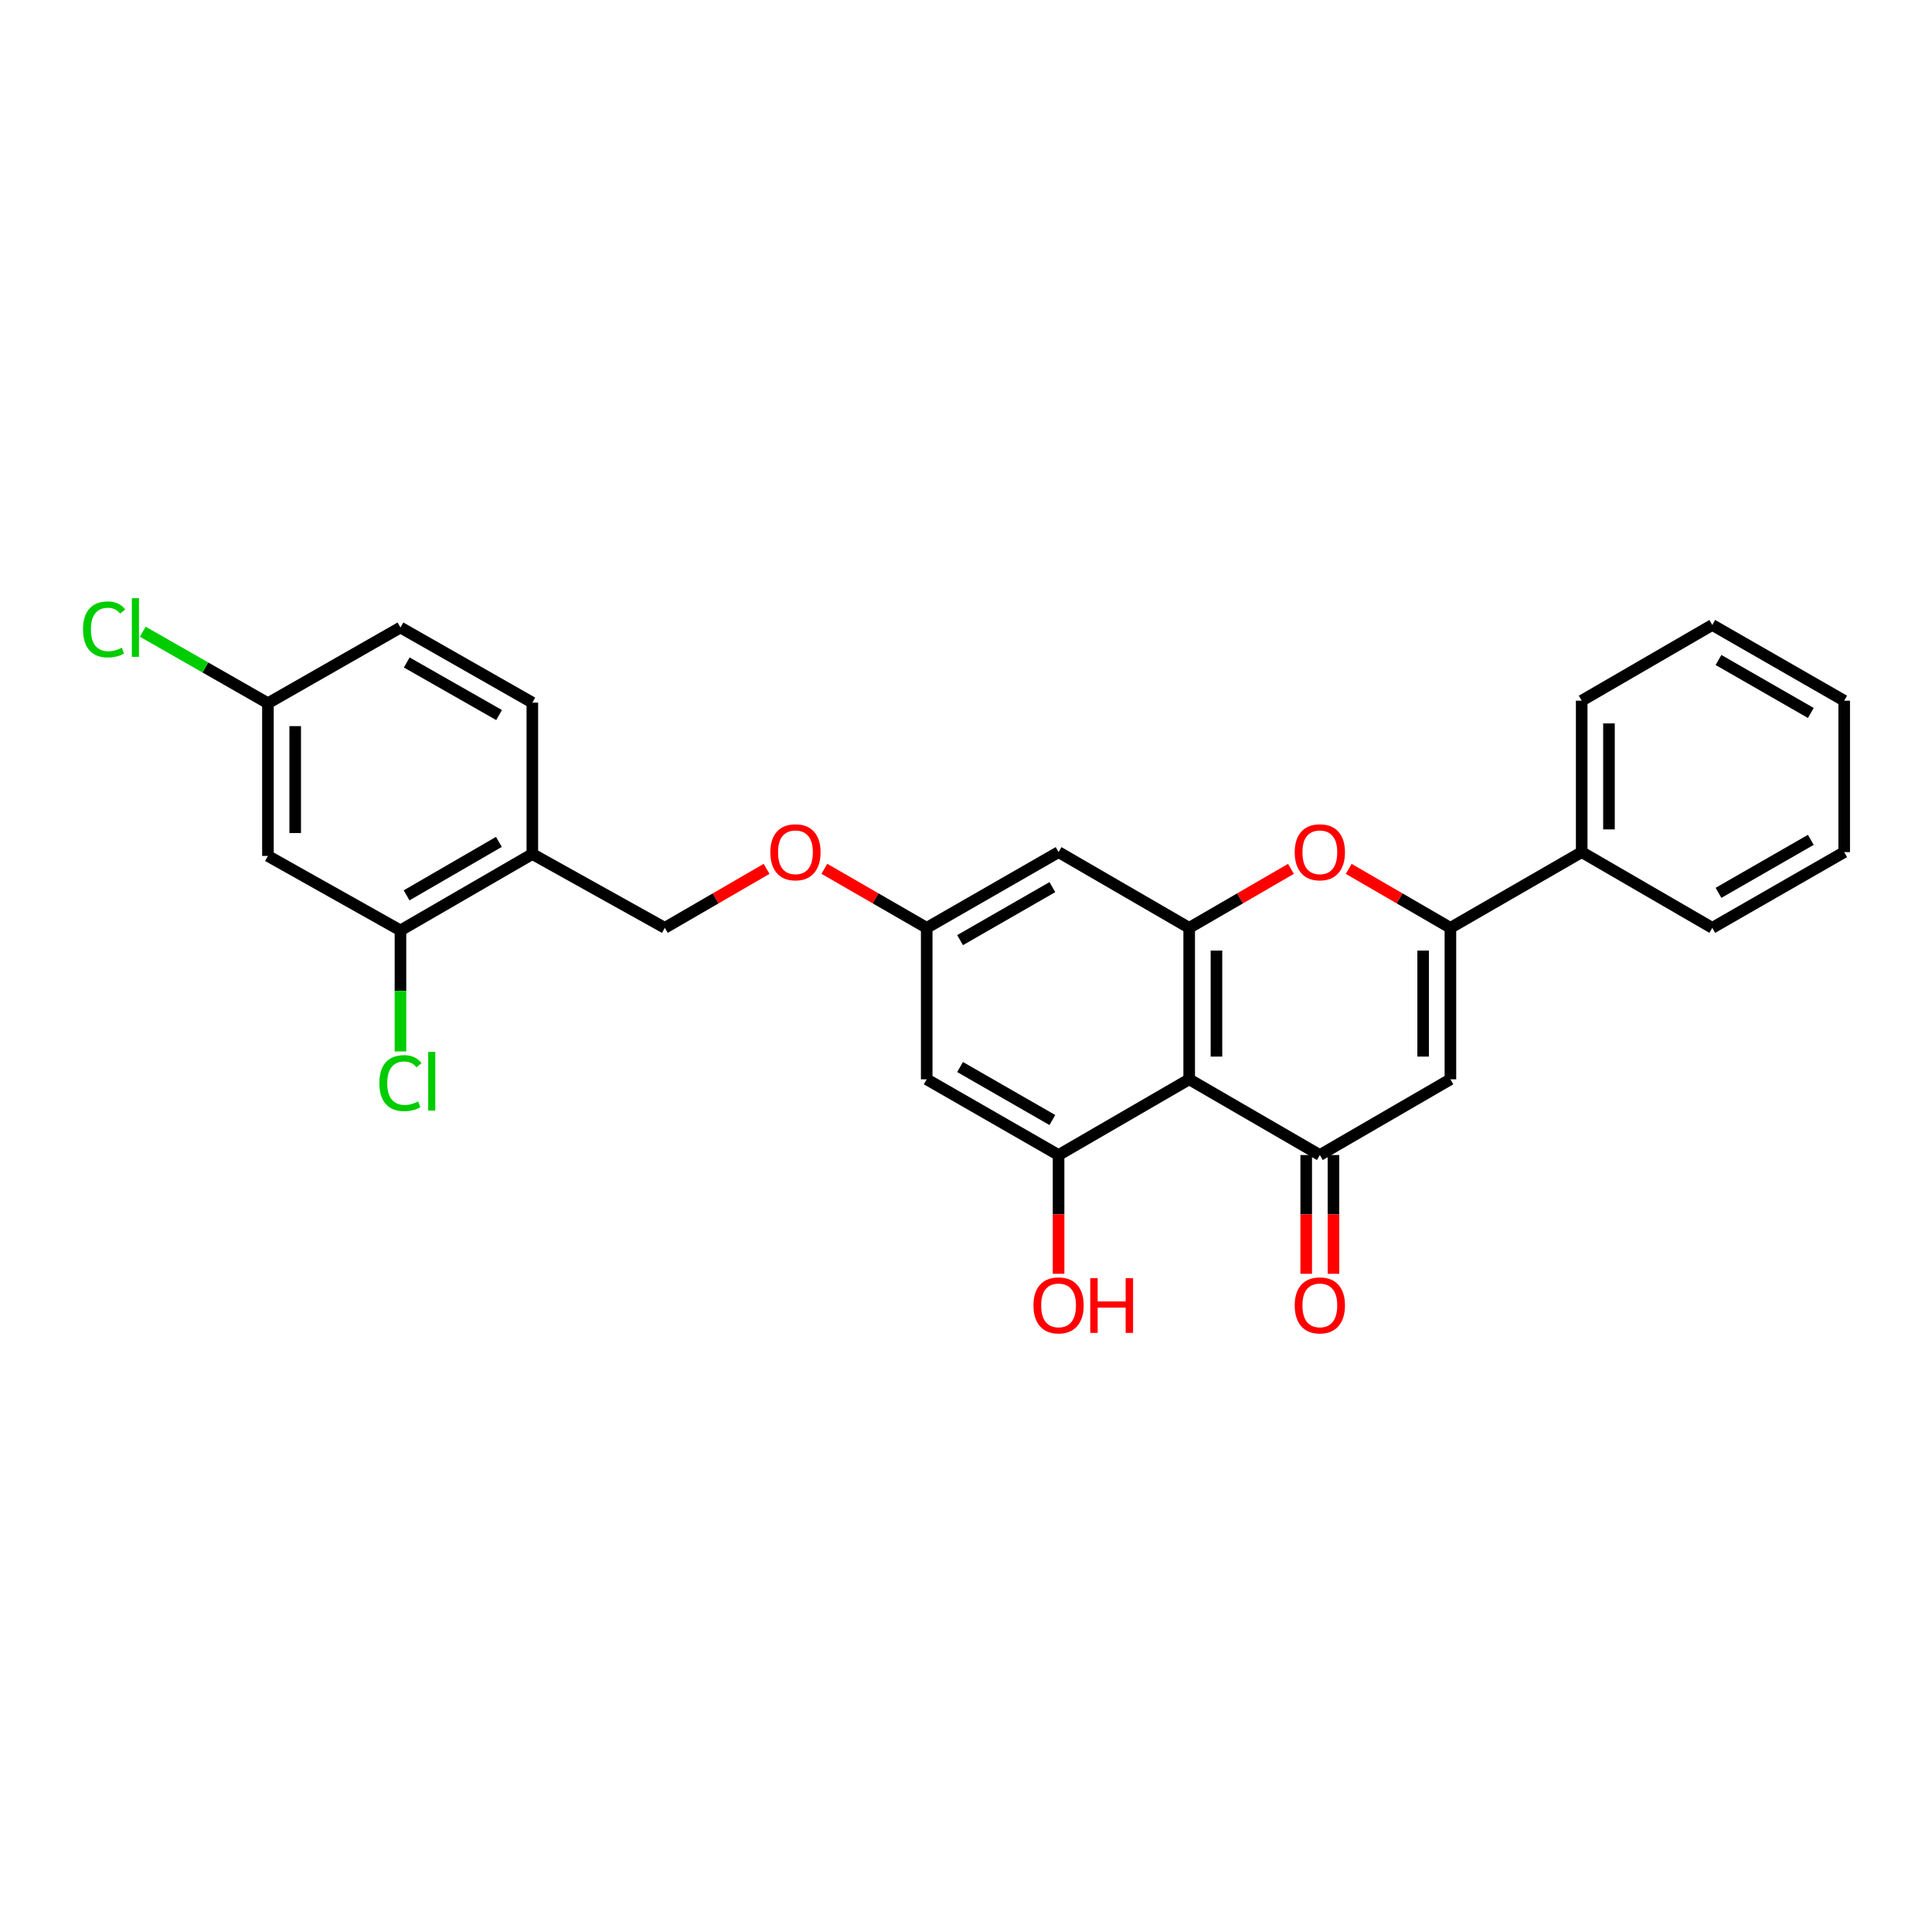 <?xml version='1.0' encoding='iso-8859-1'?>
<svg version='1.1' baseProfile='full'
              xmlns='http://www.w3.org/2000/svg'
                      xmlns:rdkit='http://www.rdkit.org/xml'
                      xmlns:xlink='http://www.w3.org/1999/xlink'
                  xml:space='preserve'
width='1000px' height='1000px' viewBox='0 0 1000 1000'>
<!-- END OF HEADER -->
<rect style='opacity:1.0;fill:#FFFFFF;stroke:none' width='1000' height='1000' x='0' y='0'> </rect>
<path class='bond-0' d='M 615.523,558.649 L 683.147,597.844' style='fill:none;fill-rule:evenodd;stroke:#000000;stroke-width:6px;stroke-linecap:butt;stroke-linejoin:miter;stroke-opacity:1' />
<path class='bond-3' d='M 615.523,558.649 L 615.523,480.252' style='fill:none;fill-rule:evenodd;stroke:#000000;stroke-width:6px;stroke-linecap:butt;stroke-linejoin:miter;stroke-opacity:1' />
<path class='bond-3' d='M 629.636,546.89 L 629.636,492.012' style='fill:none;fill-rule:evenodd;stroke:#000000;stroke-width:6px;stroke-linecap:butt;stroke-linejoin:miter;stroke-opacity:1' />
<path class='bond-5' d='M 615.523,558.649 L 547.914,597.844' style='fill:none;fill-rule:evenodd;stroke:#000000;stroke-width:6px;stroke-linecap:butt;stroke-linejoin:miter;stroke-opacity:1' />
<path class='bond-1' d='M 683.147,597.844 L 750.732,558.649' style='fill:none;fill-rule:evenodd;stroke:#000000;stroke-width:6px;stroke-linecap:butt;stroke-linejoin:miter;stroke-opacity:1' />
<path class='bond-12' d='M 676.091,597.844 L 676.091,628.582' style='fill:none;fill-rule:evenodd;stroke:#000000;stroke-width:6px;stroke-linecap:butt;stroke-linejoin:miter;stroke-opacity:1' />
<path class='bond-12' d='M 676.091,628.582 L 676.091,659.319' style='fill:none;fill-rule:evenodd;stroke:#FF0000;stroke-width:6px;stroke-linecap:butt;stroke-linejoin:miter;stroke-opacity:1' />
<path class='bond-12' d='M 690.203,597.844 L 690.203,628.582' style='fill:none;fill-rule:evenodd;stroke:#000000;stroke-width:6px;stroke-linecap:butt;stroke-linejoin:miter;stroke-opacity:1' />
<path class='bond-12' d='M 690.203,628.582 L 690.203,659.319' style='fill:none;fill-rule:evenodd;stroke:#FF0000;stroke-width:6px;stroke-linecap:butt;stroke-linejoin:miter;stroke-opacity:1' />
<path class='bond-28' d='M 750.732,558.649 L 750.732,480.252' style='fill:none;fill-rule:evenodd;stroke:#000000;stroke-width:6px;stroke-linecap:butt;stroke-linejoin:miter;stroke-opacity:1' />
<path class='bond-28' d='M 736.619,546.89 L 736.619,492.012' style='fill:none;fill-rule:evenodd;stroke:#000000;stroke-width:6px;stroke-linecap:butt;stroke-linejoin:miter;stroke-opacity:1' />
<path class='bond-2' d='M 750.732,480.252 L 724.416,464.991' style='fill:none;fill-rule:evenodd;stroke:#000000;stroke-width:6px;stroke-linecap:butt;stroke-linejoin:miter;stroke-opacity:1' />
<path class='bond-2' d='M 724.416,464.991 L 698.1,449.73' style='fill:none;fill-rule:evenodd;stroke:#FF0000;stroke-width:6px;stroke-linecap:butt;stroke-linejoin:miter;stroke-opacity:1' />
<path class='bond-13' d='M 750.732,480.252 L 818.685,441.058' style='fill:none;fill-rule:evenodd;stroke:#000000;stroke-width:6px;stroke-linecap:butt;stroke-linejoin:miter;stroke-opacity:1' />
<path class='bond-4' d='M 615.523,480.252 L 641.858,464.989' style='fill:none;fill-rule:evenodd;stroke:#000000;stroke-width:6px;stroke-linecap:butt;stroke-linejoin:miter;stroke-opacity:1' />
<path class='bond-4' d='M 641.858,464.989 L 668.193,449.725' style='fill:none;fill-rule:evenodd;stroke:#FF0000;stroke-width:6px;stroke-linecap:butt;stroke-linejoin:miter;stroke-opacity:1' />
<path class='bond-6' d='M 615.523,480.252 L 547.914,441.058' style='fill:none;fill-rule:evenodd;stroke:#000000;stroke-width:6px;stroke-linecap:butt;stroke-linejoin:miter;stroke-opacity:1' />
<path class='bond-7' d='M 547.914,597.844 L 479.663,558.649' style='fill:none;fill-rule:evenodd;stroke:#000000;stroke-width:6px;stroke-linecap:butt;stroke-linejoin:miter;stroke-opacity:1' />
<path class='bond-7' d='M 544.705,579.726 L 496.929,552.29' style='fill:none;fill-rule:evenodd;stroke:#000000;stroke-width:6px;stroke-linecap:butt;stroke-linejoin:miter;stroke-opacity:1' />
<path class='bond-18' d='M 547.914,597.844 L 547.914,628.582' style='fill:none;fill-rule:evenodd;stroke:#000000;stroke-width:6px;stroke-linecap:butt;stroke-linejoin:miter;stroke-opacity:1' />
<path class='bond-18' d='M 547.914,628.582 L 547.914,659.319' style='fill:none;fill-rule:evenodd;stroke:#FF0000;stroke-width:6px;stroke-linecap:butt;stroke-linejoin:miter;stroke-opacity:1' />
<path class='bond-27' d='M 547.914,441.058 L 479.663,480.252' style='fill:none;fill-rule:evenodd;stroke:#000000;stroke-width:6px;stroke-linecap:butt;stroke-linejoin:miter;stroke-opacity:1' />
<path class='bond-27' d='M 544.705,459.175 L 496.929,486.612' style='fill:none;fill-rule:evenodd;stroke:#000000;stroke-width:6px;stroke-linecap:butt;stroke-linejoin:miter;stroke-opacity:1' />
<path class='bond-11' d='M 479.663,558.649 L 479.663,480.252' style='fill:none;fill-rule:evenodd;stroke:#000000;stroke-width:6px;stroke-linecap:butt;stroke-linejoin:miter;stroke-opacity:1' />
<path class='bond-8' d='M 207.276,481.577 L 275.536,442.046' style='fill:none;fill-rule:evenodd;stroke:#000000;stroke-width:6px;stroke-linecap:butt;stroke-linejoin:miter;stroke-opacity:1' />
<path class='bond-8' d='M 210.443,463.435 L 258.224,435.763' style='fill:none;fill-rule:evenodd;stroke:#000000;stroke-width:6px;stroke-linecap:butt;stroke-linejoin:miter;stroke-opacity:1' />
<path class='bond-10' d='M 207.276,481.577 L 138.68,443.034' style='fill:none;fill-rule:evenodd;stroke:#000000;stroke-width:6px;stroke-linecap:butt;stroke-linejoin:miter;stroke-opacity:1' />
<path class='bond-19' d='M 207.276,481.577 L 207.276,512.902' style='fill:none;fill-rule:evenodd;stroke:#000000;stroke-width:6px;stroke-linecap:butt;stroke-linejoin:miter;stroke-opacity:1' />
<path class='bond-19' d='M 207.276,512.902 L 207.276,544.226' style='fill:none;fill-rule:evenodd;stroke:#00CC00;stroke-width:6px;stroke-linecap:butt;stroke-linejoin:miter;stroke-opacity:1' />
<path class='bond-9' d='M 275.536,442.046 L 344.109,480.252' style='fill:none;fill-rule:evenodd;stroke:#000000;stroke-width:6px;stroke-linecap:butt;stroke-linejoin:miter;stroke-opacity:1' />
<path class='bond-15' d='M 275.536,442.046 L 275.536,363.672' style='fill:none;fill-rule:evenodd;stroke:#000000;stroke-width:6px;stroke-linecap:butt;stroke-linejoin:miter;stroke-opacity:1' />
<path class='bond-30' d='M 138.68,443.034 L 138.68,363.986' style='fill:none;fill-rule:evenodd;stroke:#000000;stroke-width:6px;stroke-linecap:butt;stroke-linejoin:miter;stroke-opacity:1' />
<path class='bond-30' d='M 152.793,431.176 L 152.793,375.843' style='fill:none;fill-rule:evenodd;stroke:#000000;stroke-width:6px;stroke-linecap:butt;stroke-linejoin:miter;stroke-opacity:1' />
<path class='bond-16' d='M 479.663,480.252 L 453.174,464.971' style='fill:none;fill-rule:evenodd;stroke:#000000;stroke-width:6px;stroke-linecap:butt;stroke-linejoin:miter;stroke-opacity:1' />
<path class='bond-16' d='M 453.174,464.971 L 426.686,449.689' style='fill:none;fill-rule:evenodd;stroke:#FF0000;stroke-width:6px;stroke-linecap:butt;stroke-linejoin:miter;stroke-opacity:1' />
<path class='bond-22' d='M 818.685,441.058 L 818.685,362.676' style='fill:none;fill-rule:evenodd;stroke:#000000;stroke-width:6px;stroke-linecap:butt;stroke-linejoin:miter;stroke-opacity:1' />
<path class='bond-22' d='M 832.798,429.301 L 832.798,374.434' style='fill:none;fill-rule:evenodd;stroke:#000000;stroke-width:6px;stroke-linecap:butt;stroke-linejoin:miter;stroke-opacity:1' />
<path class='bond-23' d='M 818.685,441.058 L 886.278,480.252' style='fill:none;fill-rule:evenodd;stroke:#000000;stroke-width:6px;stroke-linecap:butt;stroke-linejoin:miter;stroke-opacity:1' />
<path class='bond-14' d='M 344.109,480.252 L 370.44,464.989' style='fill:none;fill-rule:evenodd;stroke:#000000;stroke-width:6px;stroke-linecap:butt;stroke-linejoin:miter;stroke-opacity:1' />
<path class='bond-14' d='M 370.44,464.989 L 396.771,449.726' style='fill:none;fill-rule:evenodd;stroke:#FF0000;stroke-width:6px;stroke-linecap:butt;stroke-linejoin:miter;stroke-opacity:1' />
<path class='bond-20' d='M 275.536,363.672 L 207.276,324.799' style='fill:none;fill-rule:evenodd;stroke:#000000;stroke-width:6px;stroke-linecap:butt;stroke-linejoin:miter;stroke-opacity:1' />
<path class='bond-20' d='M 258.313,370.105 L 210.531,342.894' style='fill:none;fill-rule:evenodd;stroke:#000000;stroke-width:6px;stroke-linecap:butt;stroke-linejoin:miter;stroke-opacity:1' />
<path class='bond-17' d='M 138.68,363.986 L 207.276,324.799' style='fill:none;fill-rule:evenodd;stroke:#000000;stroke-width:6px;stroke-linecap:butt;stroke-linejoin:miter;stroke-opacity:1' />
<path class='bond-21' d='M 138.68,363.986 L 106.293,345.482' style='fill:none;fill-rule:evenodd;stroke:#000000;stroke-width:6px;stroke-linecap:butt;stroke-linejoin:miter;stroke-opacity:1' />
<path class='bond-21' d='M 106.293,345.482 L 73.906,326.979' style='fill:none;fill-rule:evenodd;stroke:#00CC00;stroke-width:6px;stroke-linecap:butt;stroke-linejoin:miter;stroke-opacity:1' />
<path class='bond-25' d='M 818.685,362.676 L 886.278,323.482' style='fill:none;fill-rule:evenodd;stroke:#000000;stroke-width:6px;stroke-linecap:butt;stroke-linejoin:miter;stroke-opacity:1' />
<path class='bond-24' d='M 886.278,480.252 L 954.545,441.058' style='fill:none;fill-rule:evenodd;stroke:#000000;stroke-width:6px;stroke-linecap:butt;stroke-linejoin:miter;stroke-opacity:1' />
<path class='bond-24' d='M 889.491,462.134 L 937.278,434.698' style='fill:none;fill-rule:evenodd;stroke:#000000;stroke-width:6px;stroke-linecap:butt;stroke-linejoin:miter;stroke-opacity:1' />
<path class='bond-26' d='M 954.545,441.058 L 954.545,362.676' style='fill:none;fill-rule:evenodd;stroke:#000000;stroke-width:6px;stroke-linecap:butt;stroke-linejoin:miter;stroke-opacity:1' />
<path class='bond-29' d='M 886.278,323.482 L 954.545,362.676' style='fill:none;fill-rule:evenodd;stroke:#000000;stroke-width:6px;stroke-linecap:butt;stroke-linejoin:miter;stroke-opacity:1' />
<path class='bond-29' d='M 889.491,341.6 L 937.278,369.036' style='fill:none;fill-rule:evenodd;stroke:#000000;stroke-width:6px;stroke-linecap:butt;stroke-linejoin:miter;stroke-opacity:1' />
<path  class='atom-5' d='M 670.147 441.138
Q 670.147 434.338, 673.507 430.538
Q 676.867 426.738, 683.147 426.738
Q 689.427 426.738, 692.787 430.538
Q 696.147 434.338, 696.147 441.138
Q 696.147 448.018, 692.747 451.938
Q 689.347 455.818, 683.147 455.818
Q 676.907 455.818, 673.507 451.938
Q 670.147 448.058, 670.147 441.138
M 683.147 452.618
Q 687.467 452.618, 689.787 449.738
Q 692.147 446.818, 692.147 441.138
Q 692.147 435.578, 689.787 432.778
Q 687.467 429.938, 683.147 429.938
Q 678.827 429.938, 676.467 432.738
Q 674.147 435.538, 674.147 441.138
Q 674.147 446.858, 676.467 449.738
Q 678.827 452.618, 683.147 452.618
' fill='#FF0000'/>
<path  class='atom-13' d='M 670.147 675.662
Q 670.147 668.862, 673.507 665.062
Q 676.867 661.262, 683.147 661.262
Q 689.427 661.262, 692.787 665.062
Q 696.147 668.862, 696.147 675.662
Q 696.147 682.542, 692.747 686.462
Q 689.347 690.342, 683.147 690.342
Q 676.907 690.342, 673.507 686.462
Q 670.147 682.582, 670.147 675.662
M 683.147 687.142
Q 687.467 687.142, 689.787 684.262
Q 692.147 681.342, 692.147 675.662
Q 692.147 670.102, 689.787 667.302
Q 687.467 664.462, 683.147 664.462
Q 678.827 664.462, 676.467 667.262
Q 674.147 670.062, 674.147 675.662
Q 674.147 681.382, 676.467 684.262
Q 678.827 687.142, 683.147 687.142
' fill='#FF0000'/>
<path  class='atom-17' d='M 398.725 441.138
Q 398.725 434.338, 402.085 430.538
Q 405.445 426.738, 411.725 426.738
Q 418.005 426.738, 421.365 430.538
Q 424.725 434.338, 424.725 441.138
Q 424.725 448.018, 421.325 451.938
Q 417.925 455.818, 411.725 455.818
Q 405.485 455.818, 402.085 451.938
Q 398.725 448.058, 398.725 441.138
M 411.725 452.618
Q 416.045 452.618, 418.365 449.738
Q 420.725 446.818, 420.725 441.138
Q 420.725 435.578, 418.365 432.778
Q 416.045 429.938, 411.725 429.938
Q 407.405 429.938, 405.045 432.738
Q 402.725 435.538, 402.725 441.138
Q 402.725 446.858, 405.045 449.738
Q 407.405 452.618, 411.725 452.618
' fill='#FF0000'/>
<path  class='atom-19' d='M 534.914 675.662
Q 534.914 668.862, 538.274 665.062
Q 541.634 661.262, 547.914 661.262
Q 554.194 661.262, 557.554 665.062
Q 560.914 668.862, 560.914 675.662
Q 560.914 682.542, 557.514 686.462
Q 554.114 690.342, 547.914 690.342
Q 541.674 690.342, 538.274 686.462
Q 534.914 682.582, 534.914 675.662
M 547.914 687.142
Q 552.234 687.142, 554.554 684.262
Q 556.914 681.342, 556.914 675.662
Q 556.914 670.102, 554.554 667.302
Q 552.234 664.462, 547.914 664.462
Q 543.594 664.462, 541.234 667.262
Q 538.914 670.062, 538.914 675.662
Q 538.914 681.382, 541.234 684.262
Q 543.594 687.142, 547.914 687.142
' fill='#FF0000'/>
<path  class='atom-19' d='M 564.314 661.582
L 568.154 661.582
L 568.154 673.622
L 582.634 673.622
L 582.634 661.582
L 586.474 661.582
L 586.474 689.902
L 582.634 689.902
L 582.634 676.822
L 568.154 676.822
L 568.154 689.902
L 564.314 689.902
L 564.314 661.582
' fill='#FF0000'/>
<path  class='atom-20' d='M 196.356 560.617
Q 196.356 553.577, 199.636 549.897
Q 202.956 546.177, 209.236 546.177
Q 215.076 546.177, 218.196 550.297
L 215.556 552.457
Q 213.276 549.457, 209.236 549.457
Q 204.956 549.457, 202.676 552.337
Q 200.436 555.177, 200.436 560.617
Q 200.436 566.217, 202.756 569.097
Q 205.116 571.977, 209.676 571.977
Q 212.796 571.977, 216.436 570.097
L 217.556 573.097
Q 216.076 574.057, 213.836 574.617
Q 211.596 575.177, 209.116 575.177
Q 202.956 575.177, 199.636 571.417
Q 196.356 567.657, 196.356 560.617
' fill='#00CC00'/>
<path  class='atom-20' d='M 221.636 544.457
L 225.316 544.457
L 225.316 574.817
L 221.636 574.817
L 221.636 544.457
' fill='#00CC00'/>
<path  class='atom-22' d='M 42.971 325.779
Q 42.971 318.739, 46.251 315.059
Q 49.571 311.339, 55.851 311.339
Q 61.691 311.339, 64.811 315.459
L 62.171 317.619
Q 59.891 314.619, 55.851 314.619
Q 51.571 314.619, 49.291 317.499
Q 47.051 320.339, 47.051 325.779
Q 47.051 331.379, 49.371 334.259
Q 51.731 337.139, 56.291 337.139
Q 59.411 337.139, 63.051 335.259
L 64.171 338.259
Q 62.691 339.219, 60.451 339.779
Q 58.211 340.339, 55.731 340.339
Q 49.571 340.339, 46.251 336.579
Q 42.971 332.819, 42.971 325.779
' fill='#00CC00'/>
<path  class='atom-22' d='M 68.251 309.619
L 71.931 309.619
L 71.931 339.979
L 68.251 339.979
L 68.251 309.619
' fill='#00CC00'/>
</svg>
